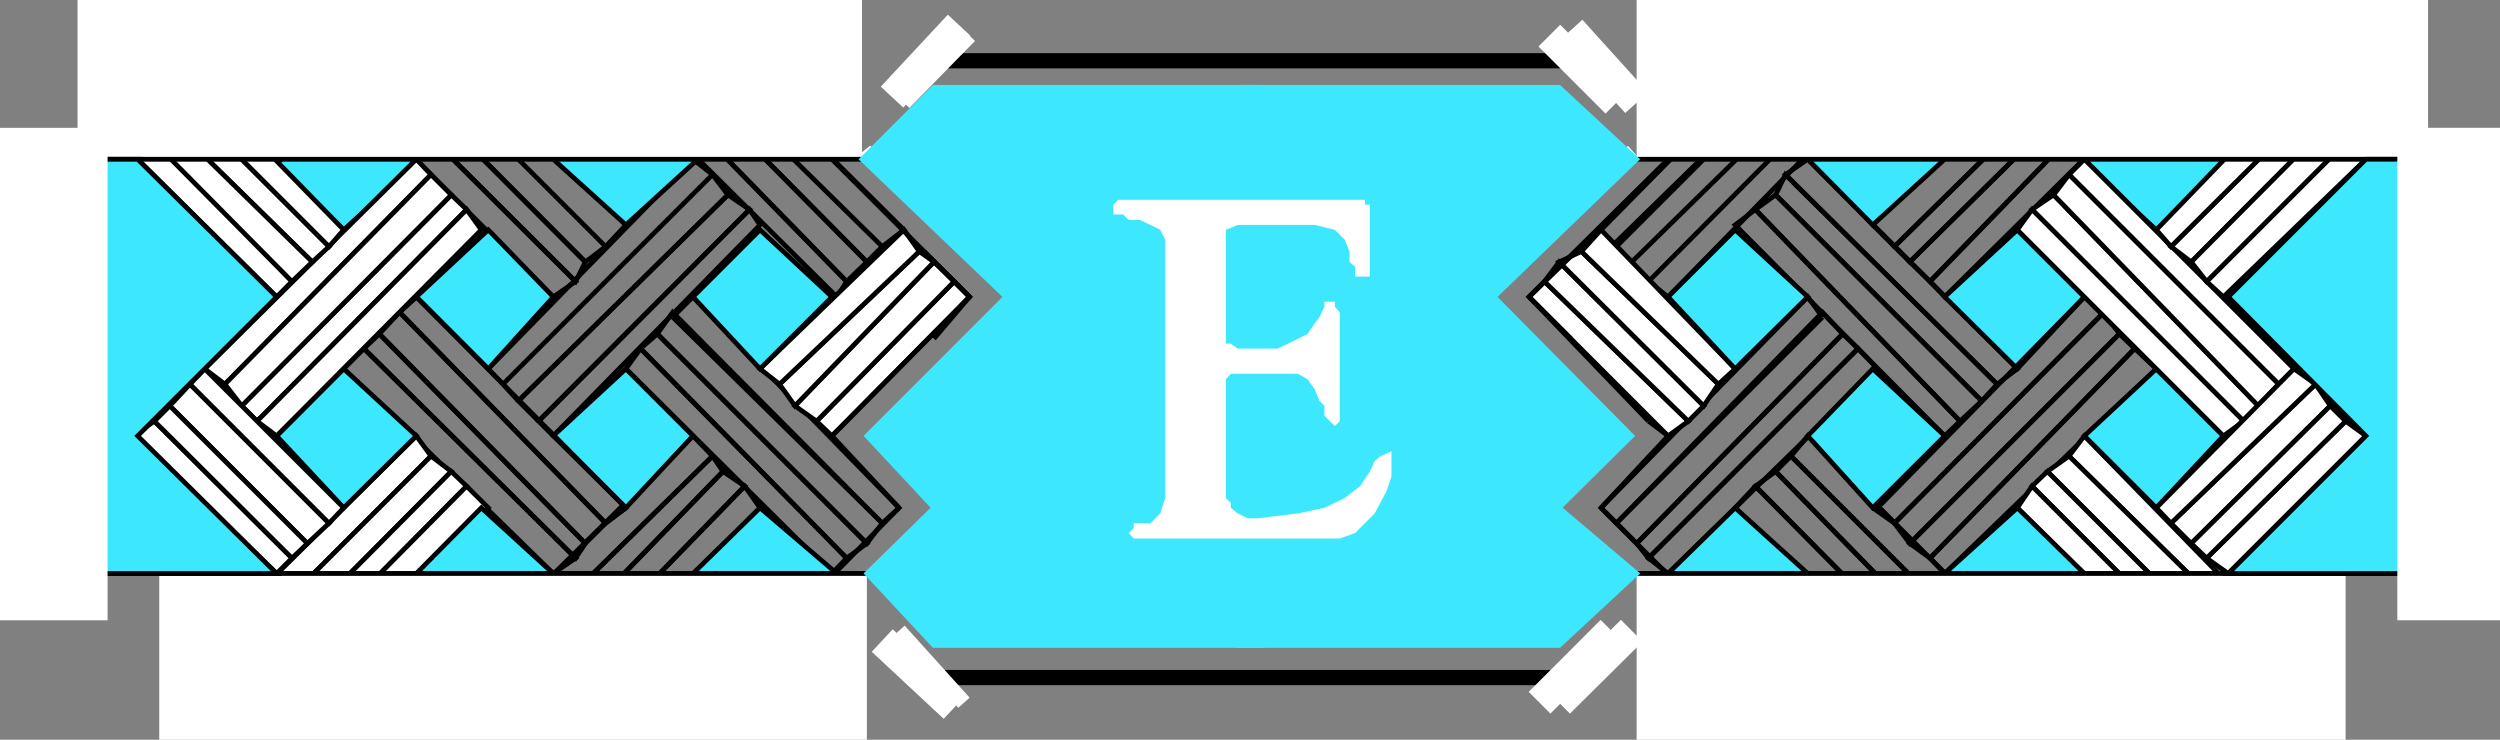 <svg xmlns="http://www.w3.org/2000/svg" width="357.902" height="105.902"><rect width="100%" height="100%" fill="#808080" stroke="none"/><path fill="none" stroke="#000" stroke-miterlimit="10" stroke-width=".68" d="m96.3 45.402 2.903-2.902 29.5 30.2-2.402 2.202-30-29.5"/><path fill="none" stroke="#000" stroke-miterlimit="10" stroke-width=".68" d="m94.102 47.8 2.199-3.1 30 30.202-2.2 2.899-30-30"/><path fill="none" stroke="#000" stroke-miterlimit="10" stroke-width=".68" d="m91.703 49.902 2.399-2.101 30 30-2.899 2.101-29.5-30"/><path fill="none" stroke="#000" stroke-miterlimit="10" stroke-width=".68" d="m89.602 52.8 2.101-2.898 29.5 30-2.101 2.2-29.5-29.301M72 94.8l-3.098-2.398 30.301-30L102 65.301 72 94.8"/><path fill="none" stroke="#000" stroke-miterlimit="10" stroke-width=".68" d="M74.203 97.7 72 94.8l30-29.5 1.5 2.2-29.297 30.2"/><path fill="none" stroke="#000" stroke-miterlimit="10" stroke-width=".68" d="M77.102 99.902 74.203 97.7 103.5 67.5l3.102 2.102-29.5 30.3"/><path fill="none" stroke="#000" stroke-miterlimit="10" stroke-width=".68" d="m79.203 102.7-2.101-2.798 29.5-30.3 2.199 3.097-29.598 30M72 55l-2.098-2.2 29.301-30L102 25 72 55m2.203 2.402L72 55l30-30 2.203 2.902-30 29.5"/><path fill="none" stroke="#000" stroke-miterlimit="10" stroke-width=".68" d="m77.102 60.3-2.899-2.898 30-29.5L107.301 30 77.1 60.3"/><path fill="none" stroke="#000" stroke-miterlimit="10" stroke-width=".68" d="m79.203 62.402-2.101-2.101L107.3 30l1.5 2.2-29.598 30.202M57.203 5.8l2.399-2.898 30 29.297-2.899 3.102-29.5-29.5M54.3 7.902l2.903-2.101 29.5 29.5-2.902 2.199L54.3 7.902"/><path fill="none" stroke="#000" stroke-miterlimit="10" stroke-width=".68" d="m52.102 10.102 2.199-2.2L83.8 37.5l-1.399 2.8-30.3-30.198"/><path fill="none" stroke="#000" stroke-miterlimit="10" stroke-width=".68" d="m49.203 12.5 2.899-2.398 30.3 30.199-3.199 2.199-30-30M96.3 5.8l2.903-2.898 30.2 30-3.102 2.399-30-29.5M94.8 7.902l1.5-2.101 30 29.5-2.198 2.199L94.8 7.902"/><path fill="none" stroke="#000" stroke-miterlimit="10" stroke-width=".68" d="m91.703 10.102 3.098-2.2L124.1 37.5l-2.898 2.8-29.5-30.198"/><path fill="none" stroke="#000" stroke-miterlimit="10" stroke-width=".68" d="m89.602 12.5 2.101-2.398 29.5 30.199-1.402 2.199-30.2-30m.001 60.2-2.899 2.202-29.5-30.203 2.399-2.199M54.3 47.8l2.903-3.1 29.5 30.202-2.902 2.899-29.5-30"/><path fill="none" stroke="#000" stroke-miterlimit="10" stroke-width=".68" d="m52.102 49.902 2.199-2.101 29.5 30-1.399 2.101-30.3-30"/><path fill="none" stroke="#000" stroke-miterlimit="10" stroke-width=".68" d="m49.203 52.8 2.899-2.898 30.3 30-3.199 2.2-30-29.301"/><path fill="#fff" d="m32.203 94.8-2.902-2.398 30.3-30 2.102 2.899-29.5 29.5"/><path fill="none" stroke="#000" stroke-miterlimit="10" stroke-width=".68" d="m32.203 94.8-2.902-2.398 30.3-30 2.102 2.899zm0 0"/><path fill="#fff" d="m34.602 97.7-2.399-2.9 29.5-29.5 2.899 2.2-30 30.2"/><path fill="none" stroke="#000" stroke-miterlimit="10" stroke-width=".68" d="m34.602 97.7-2.399-2.9 29.5-29.5 2.899 2.2zm0 0"/><path fill="#fff" d="M36.8 99.902 34.603 97.7l30-30.199 2.199 2.102-30 30.3"/><path fill="none" stroke="#000" stroke-miterlimit="10" stroke-width=".68" d="M36.8 99.902 34.603 97.7l30-30.199 2.199 2.102zm0 0"/><path fill="#fff" d="M39.602 102 36.8 99.902l30-30.3 3.101 3.097L39.602 102"/><path fill="none" stroke="#000" stroke-miterlimit="10" stroke-width=".68" d="M39.602 102 36.8 99.902l30-30.3 3.101 3.097zm0 0"/><path fill="#fff" d="m116.902 60.3 2.2 2.102L138.8 42.5l-2.2-2.2-19.699 20"/><path fill="none" stroke="#000" stroke-miterlimit="10" stroke-width=".68" d="m116.902 60.3 2.2 2.102L138.8 42.5l-2.2-2.2zm0 0"/><path fill="#fff" d="m113.8 58.102 3.102 2.199 19.7-20-2.899-2.801-19.902 20.602"/><path fill="none" stroke="#000" stroke-miterlimit="10" stroke-width=".68" d="m113.8 58.102 3.102 2.199 19.7-20-2.899-2.801zm0 0"/><path fill="#fff" d="m111.602 55 2.199 3.102L133.703 37.5l-2.101-1.5-20 19"/><path fill="none" stroke="#000" stroke-miterlimit="10" stroke-width=".68" d="m111.602 55 2.199 3.102L133.703 37.5l-2.101-1.5zm0 0"/><path fill="#fff" d="m108.8 52.8 2.802 2.2 20-19-2.2-3.098-20.601 19.899"/><path fill="none" stroke="#000" stroke-miterlimit="10" stroke-width=".68" d="m108.8 52.8 2.802 2.2 20-19-2.2-3.098zm0 0"/><path fill="none" stroke="#000" stroke-miterlimit="10" stroke-width=".68" d="m138.8 42.5-19.698-19.7 2.101-2.398m7.5 52.298-9.601-10.298 2.101-2.101"/><path fill="#fff" d="m138.8 42.5-17.597 17.8 17.598-17.8"/><path fill="none" stroke="#000" stroke-miterlimit="10" stroke-width=".68" d="m138.8 42.5-17.597 17.8zM102 99.902 128.703 72.7"/><path fill="#3de8ff" d="M89.602 72.7 79.203 62.401 89.602 52.8l9.601 9.601L89.602 72.7"/><path fill="none" stroke="#000" stroke-miterlimit="10" stroke-width=".68" d="M89.602 72.7 79.203 62.401 89.602 52.8l9.601 9.601zm0 0"/><path fill="none" stroke="#fff" stroke-miterlimit="10" stroke-width=".68" d="m124.8 21.102-2.097 1.699"/><path fill="#3de8ff" d="m108.8 52.8-9.597-10.3 9.598-9.598 10.3 9.598-10.3 10.3"/><path fill="none" stroke="#000" stroke-miterlimit="10" stroke-width=".68" d="m108.8 52.8-9.597-10.3 9.598-9.598 10.3 9.598zm0 0"/><path fill="#3de8ff" d="m89.602 32.2-10.399-9.4 10.399-10.3 10.3 10.3-10.3 9.4"/><path fill="none" stroke="#000" stroke-miterlimit="10" stroke-width=".68" d="m89.602 32.2-10.399-9.4 10.399-10.3 10.3 10.3zm0 0"/><path fill="#3de8ff" d="m69.902 52.8-10.3-10.3 10.3-9.598 9.301 9.598-9.3 10.3"/><path fill="none" stroke="#000" stroke-miterlimit="10" stroke-width=".68" d="m69.902 52.8-10.3-10.3 10.3-9.598 9.301 9.598zm0 0"/><path fill="#3de8ff" d="m68.902 92.402-9.3-10.3 9.3-9.403 10.301 9.403-10.3 10.3"/><path fill="none" stroke="#000" stroke-miterlimit="10" stroke-width=".68" d="m68.902 92.402-9.3-10.3 9.3-9.403 10.301 9.403zm0 0"/><path fill="#3de8ff" d="m49.203 72.7-9.601-10.298 9.601-9.601 10.399 9.601L49.203 72.7"/><path fill="none" stroke="#000" stroke-miterlimit="10" stroke-width=".68" d="m49.203 72.7-9.601-10.298 9.601-9.601 10.399 9.601zm0 0"/><path fill="#3de8ff" d="M49.203 32.902 39.602 23.5l9.601-10.3 10.399 10.3-10.399 9.402"/><path fill="none" stroke="#000" stroke-miterlimit="10" stroke-width=".68" d="M49.203 32.902 39.602 23.5l9.601-10.3 10.399 10.3zm0 0"/><path fill="#3de8ff" d="m108.8 92.402-9.597-10.3 9.598-9.403 11 9.403-11 10.3"/><path fill="none" stroke="#000" stroke-miterlimit="10" stroke-width=".68" d="m108.8 92.402-9.597-10.3 9.598-9.403 11 9.403zM57.203 44.7l2.399-2.2 30 30.2-2.899 2.202-29.5-30.203M126.3 82.102H13.204"/><path fill="#fff" d="m32.203 55-2.902-2.2 30.3-30 2.102 2.2-29.5 30"/><path fill="none" stroke="#000" stroke-miterlimit="10" stroke-width=".68" d="m32.203 55-2.902-2.2 30.3-30 2.102 2.2zm0 0"/><path fill="#fff" d="m36.8 60.3-2.198-2.198 30-30.2L66.8 30l-30 30.3"/><path fill="none" stroke="#000" stroke-miterlimit="10" stroke-width=".68" d="m36.8 60.3-2.198-2.198 30-30.2L66.8 30zm0 0"/><path fill="#fff" d="m22.8 20.402-3.097 2.399L39.602 42.5l2.199-2.2-19-19.898"/><path fill="none" stroke="#000" stroke-miterlimit="10" stroke-width=".68" d="m22.8 20.402-3.097 2.399L39.602 42.5l2.199-2.2zm0 0"/><path fill="#fff" d="M27.203 15.402 24.301 17.5l20.402 20 2.399-2.2-19.899-19.898"/><path fill="none" stroke="#000" stroke-miterlimit="10" stroke-width=".68" d="M27.203 15.402 24.301 17.5l20.402 20 2.399-2.2zm0 0"/><path fill="#fff" d="M22.102 60.3 19 62.403l20.602 19.7 2.199-2.2-19.7-19.601"/><path fill="none" stroke="#000" stroke-miterlimit="10" stroke-width=".68" d="M22.102 60.3 19 62.403l20.602 19.7 2.199-2.2zm0 0"/><path fill="#fff" d="m27.203 55-2.902 3.102L44 77.8l3.102-2.899L27.203 55"/><path fill="none" stroke="#000" stroke-miterlimit="10" stroke-width=".68" d="m27.203 55-2.902 3.102L44 77.8l3.102-2.899zm0 0"/><path fill="#fff" d="M34.602 58.102 32.203 55l29.5-30 2.899 2.902-30 30.2"/><path fill="none" stroke="#000" stroke-miterlimit="10" stroke-width=".68" d="M34.602 58.102 32.203 55l29.5-30 2.899 2.902zm0 0"/><path fill="#fff" d="M39.602 62.402 36.8 60.301 66.8 30l2.101 2.902-29.3 29.5"/><path fill="none" stroke="#000" stroke-miterlimit="10" stroke-width=".68" d="M39.602 62.402 36.8 60.301 66.8 30l2.101 2.902zm0 0"/><path fill="#fff" d="M24.3 58.102 22.103 60.3 41.8 79.902l2.2-2.101L24.3 58.1"/><path fill="none" stroke="#000" stroke-miterlimit="10" stroke-width=".68" d="M24.3 58.102 22.103 60.3 41.8 79.902l2.2-2.101zm0 0"/><path fill="#fff" d="M29.3 52.8 27.204 55l19.899 19.902 2.101-2.203-19.902-19.898"/><path fill="none" stroke="#000" stroke-miterlimit="10" stroke-width=".68" d="M29.3 52.8 27.204 55l19.899 19.902 2.101-2.203zm0 0"/><path fill="#fff" d="m24.3 17.5-2.198 2.902L41.8 40.301l2.902-2.801-20.402-20"/><path fill="none" stroke="#000" stroke-miterlimit="10" stroke-width=".68" d="m24.3 17.5-2.198 2.902L41.8 40.301l2.902-2.801zm0 0"/><path fill="#fff" d="M22.8 105.902v-23.8h101.302v23.8H22.8"/><path fill="none" stroke="#000" stroke-miterlimit="10" stroke-width=".68" d="M125.602 82.102H12.5"/><path fill="#fff" d="m29.3 12.5-2.097 2.902 19.899 19.899 2.101-2.399L29.301 12.5"/><path fill="none" stroke="#000" stroke-miterlimit="10" stroke-width=".68" d="m29.3 12.5-2.097 2.902 19.899 19.899 2.101-2.399zm0 0"/><path fill="#fff" d="M123.402 22.8V0h-112.3v22.8h112.3"/><path fill="none" stroke="#000" stroke-miterlimit="10" stroke-width=".68" d="M124.8 22.8h-113M132.3 36l6.5 6.5-5.097 6m127.199-3.098-2.101-2.902-29.598 30.2 2.2 2.202 29.5-29.5"/><path fill="none" stroke="#000" stroke-miterlimit="10" stroke-width=".68" d="m263.8 47.8-2.898-3.1-29.5 30.202 2.899 2.899 29.5-30"/><path fill="none" stroke="#000" stroke-miterlimit="10" stroke-width=".68" d="m266 49.902-2.2-2.101-29.5 30 1.7 2.101 30-30"/><path fill="none" stroke="#000" stroke-miterlimit="10" stroke-width=".68" d="m268.8 52.8-2.8-2.898-30 30 2.8 2.2 30-29.301"/><path fill="none" stroke="#000" stroke-miterlimit="10" stroke-width=".68" d="m285.902 94.8 2.899-2.398-30-30-2.399 2.899 29.5 29.5"/><path fill="none" stroke="#000" stroke-miterlimit="10" stroke-width=".68" d="m283.703 97.7 2.2-2.9-29.5-29.5-2.2 2.2 29.5 30.2"/><path fill="none" stroke="#000" stroke-miterlimit="10" stroke-width=".68" d="m281.3 99.902 2.403-2.203-29.5-30.199-2.902 2.102 30 30.3"/><path fill="none" stroke="#000" stroke-miterlimit="10" stroke-width=".68" d="m278.402 102.7 2.899-2.798-30-30.3-2.899 3.097 30 30m7.5-47.699 2.899-2.2-30-30-3.2 2.2 30.301 30"/><path fill="none" stroke="#000" stroke-miterlimit="10" stroke-width=".68" d="m283.703 57.402 2.2-2.402-30.301-30-1.399 2.902 29.5 29.5"/><path fill="none" stroke="#000" stroke-miterlimit="10" stroke-width=".68" d="m280.602 60.3 3.101-2.898-29.5-29.5L251.301 30l29.3 30.3"/><path fill="none" stroke="#000" stroke-miterlimit="10" stroke-width=".68" d="m278.402 62.402 2.2-2.101L251.3 30l-2.899 2.2 30 30.202M301.203 5.8l-2.8-2.898L268.101 32.2l3.101 3.102 30-29.5"/><path fill="none" stroke="#000" stroke-miterlimit="10" stroke-width=".68" d="m303.402 7.902-2.199-2.101-30 29.5 2.2 2.199 30-29.598"/><path fill="none" stroke="#000" stroke-miterlimit="10" stroke-width=".68" d="m305.602 10.102-2.2-2.2-30 29.598 2.899 2.8 29.3-30.198"/><path fill="none" stroke="#000" stroke-miterlimit="10" stroke-width=".68" d="m308.703 12.5-3.101-2.398L276.3 40.3l2.101 2.199 30.301-30m-47.8-6.699-2.101-2.898-29.598 30 1.5 2.399 30.2-29.5"/><path fill="none" stroke="#000" stroke-miterlimit="10" stroke-width=".68" d="m263.8 7.902-2.898-2.101-29.5 29.5 2.2 2.199L263.8 7.902m2.2 2.2-2.2-2.2L233.603 37.5 236 40.3l30-30.198m2.102 2.398L266 10.102 236 40.3l2.8 2.199 29.302-30m0 60.201 3.101 2.202 30-30.203-2.8-2.199m4.999 5.3-2.199-3.1-30 30.202 2.2 2.899 30-30"/><path fill="none" stroke="#000" stroke-miterlimit="10" stroke-width=".68" d="m305.602 49.902-2.2-2.101-30 30 2.899 2.101 29.3-30"/><path fill="none" stroke="#000" stroke-miterlimit="10" stroke-width=".68" d="m308.703 52.8-3.101-2.898-29.301 30 2.101 2.2L308.703 52.8"/><path fill="#fff" d="m326.203 94.8 1.399-2.398-29.2-30-2.199 2.899 30 29.5"/><path fill="none" stroke="#000" stroke-miterlimit="10" stroke-width=".68" d="m326.203 94.8 1.399-2.398-29.2-30-2.199 2.899zm0 0"/><path fill="#fff" d="m323.3 97.7 2.903-2.9-30-29.5-3.101 2.2L323.3 97.7"/><path fill="none" stroke="#000" stroke-miterlimit="10" stroke-width=".68" d="m323.3 97.7 2.903-2.9-30-29.5-3.101 2.2zm0 0"/><path fill="#fff" d="m321.203 99.902 2.098-2.203L293.1 67.5l-2.199 2.102 30.301 30.3"/><path fill="none" stroke="#000" stroke-miterlimit="10" stroke-width=".68" d="m321.203 99.902 2.098-2.203L293.1 67.5l-2.199 2.102zm0 0"/><path fill="#fff" d="m318.3 102 2.903-2.098-30.3-30.3-2.102 3.097L318.3 102"/><path fill="none" stroke="#000" stroke-miterlimit="10" stroke-width=".68" d="m318.3 102 2.903-2.098-30.3-30.3-2.102 3.097zm0 0"/><path fill="#fff" d="m241.703 60.3-2.902 2.102L218.902 42.5l2.2-2.2 20.601 20"/><path fill="none" stroke="#000" stroke-miterlimit="10" stroke-width=".68" d="m241.703 60.3-2.902 2.102L218.902 42.5l2.2-2.2zm0 0"/><path fill="#fff" d="m243.902 58.102-2.199 2.199-20.601-20 2.101-2.801 20.7 20.602"/><path fill="none" stroke="#000" stroke-miterlimit="10" stroke-width=".68" d="m243.902 58.102-2.199 2.199-20.601-20 2.101-2.801zm0 0"/><path fill="#fff" d="m246 55-2.098 3.102L223.203 37.5l3.2-1.5L246 55"/><path fill="none" stroke="#000" stroke-miterlimit="10" stroke-width=".68" d="m246 55-2.098 3.102L223.203 37.5l3.2-1.5zm0 0"/><path fill="#fff" d="M248.402 52.8 246 55l-19.598-19 2.801-3.098 19.2 19.899"/><path fill="none" stroke="#000" stroke-miterlimit="10" stroke-width=".68" d="M248.402 52.8 246 55l-19.598-19 2.801-3.098zm-29.5-10.3 19.899-19.7L236 20.403M229.203 72.7l9.598-10.298L236 60.301"/><path fill="#fff" d="M218.902 42.5 236 60.3l-17.098-17.8"/><path fill="none" stroke="#000" stroke-miterlimit="10" stroke-width=".68" d="M218.902 42.5 236 60.3Zm20.7 44.902 14.601 15.297 2.2-2.797-27.2-27.203"/><path fill="#3de8ff" d="m268.102 72.7 10.3-10.298-10.3-9.601-9.301 9.601 9.3 10.297"/><path fill="none" stroke="#000" stroke-miterlimit="10" stroke-width=".68" d="m268.102 72.7 10.3-10.298-10.3-9.601-9.301 9.601zm0 0"/><path fill="none" stroke="#fff" stroke-miterlimit="10" stroke-width=".68" d="m232.8 21.102 1.5 1.699"/><path fill="#3de8ff" d="m248.402 52.8 10.399-10.3-10.399-9.598-9.601 9.598 9.601 10.3"/><path fill="none" stroke="#000" stroke-miterlimit="10" stroke-width=".68" d="m248.402 52.8 10.399-10.3-10.399-9.598-9.601 9.598zm0 0"/><path fill="#3de8ff" d="m268.102 32.2 10.3-9.4-10.3-10.3-9.301 10.3 9.3 9.4"/><path fill="none" stroke="#000" stroke-miterlimit="10" stroke-width=".68" d="m268.102 32.2 10.3-9.4-10.3-10.3-9.301 10.3zm0 0"/><path fill="#3de8ff" d="m288.8 52.8 9.602-10.3-9.601-9.598-10.399 9.598 10.399 10.3"/><path fill="none" stroke="#000" stroke-miterlimit="10" stroke-width=".68" d="m288.8 52.8 9.602-10.3-9.601-9.598-10.399 9.598zm0 0"/><path fill="#3de8ff" d="m288.8 92.402 9.602-10.3-9.601-9.403-10.399 9.403 10.399 10.3"/><path fill="none" stroke="#000" stroke-miterlimit="10" stroke-width=".68" d="m288.8 92.402 9.602-10.3-9.601-9.403-10.399 9.403zm0 0"/><path fill="#3de8ff" d="m308.703 72.7 9.598-10.298-9.598-9.601-10.3 9.601 10.3 10.297"/><path fill="none" stroke="#000" stroke-miterlimit="10" stroke-width=".68" d="m308.703 72.7 9.598-10.298-9.598-9.601-10.3 9.601zm0 0"/><path fill="#3de8ff" d="M308.703 32.902 319 23.5l-10.297-10.3-10.3 10.3 10.3 9.402"/><path fill="none" stroke="#000" stroke-miterlimit="10" stroke-width=".68" d="M308.703 32.902 319 23.5l-10.297-10.3-10.3 10.3Zm0 0"/><path fill="#3de8ff" d="m248.402 92.402 10.399-10.3-10.399-9.403-9.601 9.403 9.601 10.3"/><path fill="none" stroke="#000" stroke-miterlimit="10" stroke-width=".68" d="m248.402 92.402 10.399-10.3-10.399-9.403-9.601 9.403zM301.203 44.7l-2.8-2.2L268.8 72.7l2.402 2.202 30-30.203m-69.8 37.403h113.301"/><path fill="#fff" d="m326.203 55 2.2-2.2-30-30-2.2 2.2 30 30"/><path fill="none" stroke="#000" stroke-miterlimit="10" stroke-width=".68" d="m326.203 55 2.2-2.2-30-30-2.2 2.2zm0 0"/><path fill="#fff" d="m321.203 60.3 2.098-2.198L294 27.902 290.902 30l30.301 30.3"/><path fill="none" stroke="#000" stroke-miterlimit="10" stroke-width=".68" d="m321.203 60.3 2.098-2.198L294 27.902 290.902 30zm0 0"/><path fill="#fff" d="m335.8 20.402 2.903 2.399L318.301 42.5l-2.399-2.2 19.899-19.898"/><path fill="none" stroke="#000" stroke-miterlimit="10" stroke-width=".68" d="m335.8 20.402 2.903 2.399L318.301 42.5l-2.399-2.2zm0 0"/><path fill="#fff" d="m330.8 15.402 2.802 2.098-19.899 20-2.902-2.2 20-19.898"/><path fill="none" stroke="#000" stroke-miterlimit="10" stroke-width=".68" d="m330.8 15.402 2.802 2.098-19.899 20-2.902-2.2zm0 0"/><path fill="#fff" d="m335.8 60.3 2.903 2.102L319 82.102l-3.098-2.2 19.899-19.601"/><path fill="none" stroke="#000" stroke-miterlimit="10" stroke-width=".68" d="m335.8 60.3 2.903 2.102L319 82.102l-3.098-2.2zm0 0"/><path fill="#fff" d="m331.5 55 2.102 3.102L313.703 77.8l-2.902-2.899L331.5 55"/><path fill="none" stroke="#000" stroke-miterlimit="10" stroke-width=".68" d="m331.5 55 2.102 3.102L313.703 77.8l-2.902-2.899zm0 0"/><path fill="#fff" d="M323.3 58.102 326.204 55l-30-30L294 27.902l29.3 30.2"/><path fill="none" stroke="#000" stroke-miterlimit="10" stroke-width=".68" d="M323.3 58.102 326.204 55l-30-30L294 27.902Zm0 0"/><path fill="#fff" d="m318.3 62.402 2.903-2.101L290.903 30l-2.102 2.902 29.5 29.5"/><path fill="none" stroke="#000" stroke-miterlimit="10" stroke-width=".68" d="m318.3 62.402 2.903-2.101L290.903 30l-2.102 2.902zm0 0"/><path fill="#fff" d="M333.602 58.102 335.8 60.3l-19.899 19.601-2.199-2.101 19.899-19.7"/><path fill="none" stroke="#000" stroke-miterlimit="10" stroke-width=".68" d="M333.602 58.102 335.8 60.3l-19.899 19.601-2.199-2.101zm0 0"/><path fill="#fff" d="M328.402 52.8 331.5 55l-20.7 19.902-2.097-2.203 19.7-19.898"/><path fill="none" stroke="#000" stroke-miterlimit="10" stroke-width=".68" d="M328.402 52.8 331.5 55l-20.7 19.902-2.097-2.203zm0 0"/><path fill="#fff" d="m333.602 17.5 2.199 2.902-19.899 19.899-2.199-2.801 19.899-20"/><path fill="none" stroke="#000" stroke-miterlimit="10" stroke-width=".68" d="m333.602 17.5 2.199 2.902-19.899 19.899-2.199-2.801zm0 0"/><path fill="#fff" d="M335.8 105.902v-23.8H234.3v23.8h101.5"/><path fill="none" stroke="#000" stroke-miterlimit="10" stroke-width=".68" d="M232.102 82.102h113.3"/><path fill="#fff" d="m328.402 12.5 2.399 2.902-20 19.899-2.098-2.399 19.7-20.402"/><path fill="none" stroke="#000" stroke-miterlimit="10" stroke-width=".68" d="m328.402 12.5 2.399 2.902-20 19.899-2.098-2.399zm0 0"/><path fill="#fff" d="M234.3 22.8V0h113.302v22.8H234.3"/><path fill="none" stroke="#000" stroke-miterlimit="10" stroke-width=".68" d="M232.102 22.8h113.3M225.602 36l-6.7 6.5 6 6"/><path fill="none" stroke="#000" stroke-miterlimit="10" stroke-width="2.177" d="M132.3 8.7h94.802"/><path fill="none" stroke="#fff" stroke-miterlimit="10" stroke-width="2.177" d="m129.402 14.7 9.399-9.598"/><path fill="none" stroke="#fff" stroke-miterlimit="10" stroke-width="4.399" d="m234.3 14.7-9.398-10.4m-97.199 9.602 9.598-10.3M231.402 14.7l-9.601-9.598"/><path fill="none" stroke="#000" stroke-miterlimit="10" stroke-width="2.177" d="M132.3 97h94.102"/><path fill="none" stroke="#fff" stroke-miterlimit="10" stroke-width="2.177" d="M128.703 90.3 138 100.603"/><path fill="none" stroke="#fff" stroke-miterlimit="10" stroke-width="4.399" d="m233.602 90.3-10.399 10.302M126.3 91.7l10.302 9.6m94.101-11-10.3 10.302"/><path fill="#3de8ff" d="M180.8 92.402h-47.097l-9.601-10.3 9.601-9.403-9.601-10.297L144 42.5l-20.598-19.7 10.301-10.3H180l.8 79.902"/><path fill="none" stroke="#3de8ff" stroke-miterlimit="10" stroke-width=".68" d="M180.8 92.402h-47.097l-9.601-10.3 9.601-9.403-9.601-10.297L144 42.5l-20.598-19.7 10.301-10.3H180Zm0 0"/><path fill="#3de8ff" d="M177.203 92.402h46l11.098-10.3-11.098-9.403 10.399-10.297-19.7-19.902 20.399-19.7-11.098-10.3h-45.3l-.7 79.902"/><path fill="none" stroke="#3de8ff" stroke-miterlimit="10" stroke-width=".68" d="M177.203 92.402h46l11.098-10.3-11.098-9.403 10.399-10.297-19.7-19.902 20.399-19.7-11.098-10.3h-45.3zm0 0"/><path fill="#3de8ff" d="M11.8 22.8h8.602-.699l19.899 19.7-19.899 19.902 19.899 19.7H12.5L11.8 22.8"/><path fill="none" stroke="#000" stroke-miterlimit="10" stroke-width=".68" d="M11.8 22.8h8.602-.699l19.899 19.7-19.899 19.902 19.899 19.7H12.5zm0 0"/><path fill="#fff" d="M0 88.8V18.3h15.402v70.5H0"/><path fill="#3de8ff" d="M345.402 82.102H319l.703-.7 19-19L319 42.5l19.703-19.7h7.399l-.7 59.302"/><path fill="none" stroke="#000" stroke-miterlimit="10" stroke-width=".68" d="M345.402 82.102H319l.703-.7 19-19L319 42.5l19.703-19.7h7.399zm0 0"/><path fill="#fff" d="M357.902 88.8V18.3h-14.699v70.5h14.7M175.5 46.3v2.9h.703l1 .702h5.7l1.5-.703 1.398-.699 1.402-.7 1-1.5.7-.898.699-1.5V43.2h1.5v.703l.699.797v15.602l-.7.699-1.5-1.5v-1.398l-.699-.7-.699-1.703-1-1.398-1.402-.801h-9.598l-.703.8v17l.703.7v.7l1 .8 1.399.7H180l5.8-.7 3.802-.8 2.898-1.4 2.203-1.698 1.399-2.102.699-1.5.8-.7 1.602-.698V68.2l-.703 2.102-.898 1.699-.801 1.5-1.399 1.402L194 76.301l-2.2.8h-29.5l-.698-.8.699-.7v-.699h2.402l.7-.703.699-.699.699-2.2v-37l-.7-1.398-1.398-.703-1.5-.699h-1.601l-.801-.8h-1.399v-1.4l.7-.698h35.3v.699h.7v10.3H194V38.2l-.797-.699V36l-.703-1.7-1.398-1.398-2.899-.703h-11l-1.703.703v13.399"/></svg>
